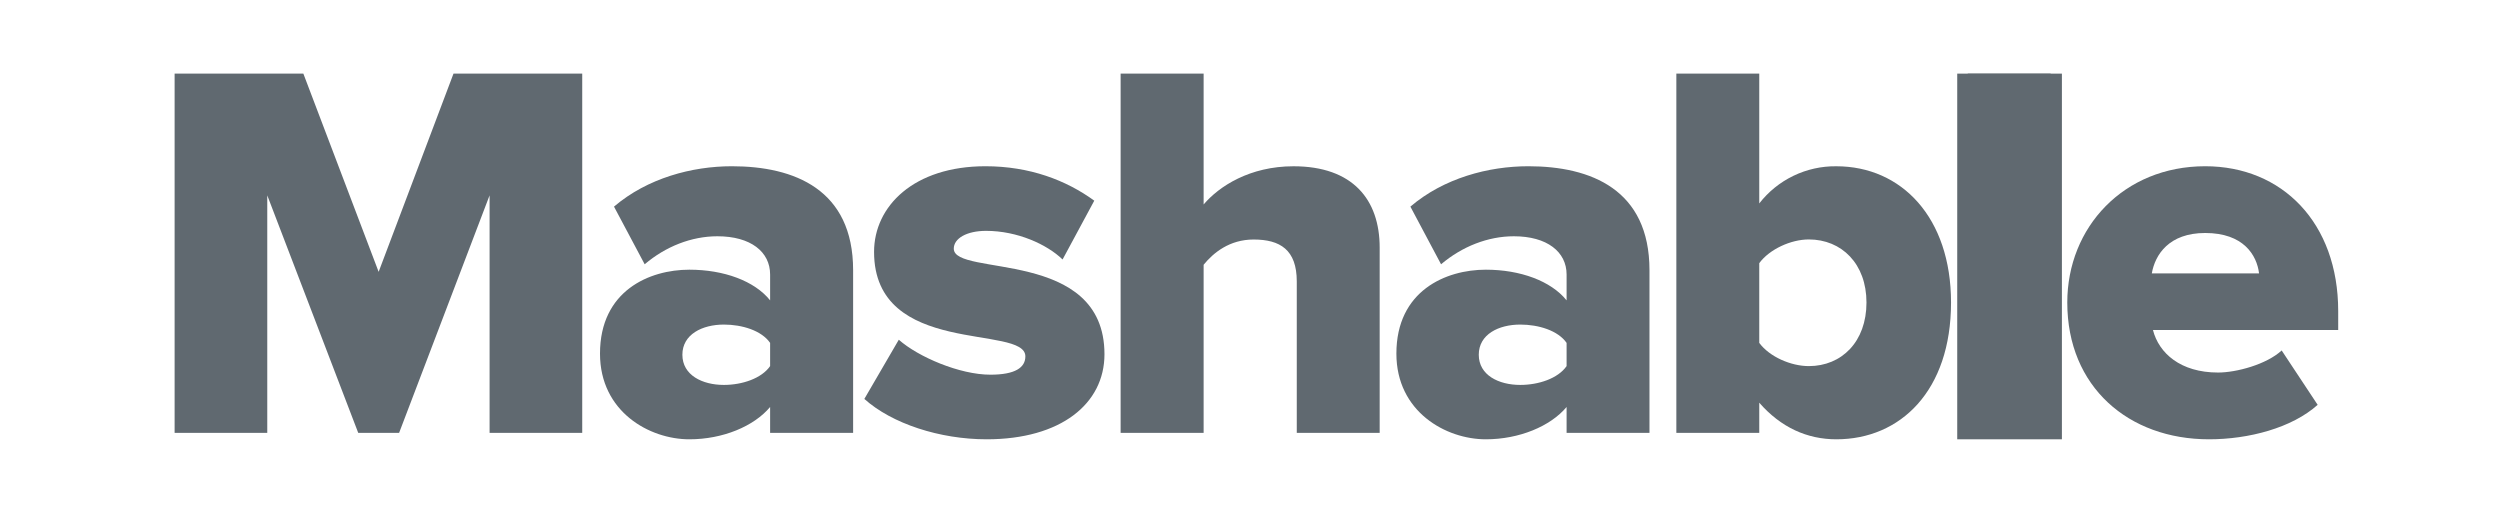 <svg xmlns="http://www.w3.org/2000/svg" width="193" height="41" viewBox="0 0 193 41" fill="none"><path d="M35.01 5.684L29.231 20.986L23.419 5.684H13.48V33.417H20.633V15.082L27.655 33.417H30.811L37.796 15.082V33.417H44.948V5.684H35.01Z" fill="#606970"></path><path d="M59.453 28.263V26.471C58.79 25.515 57.291 25.057 55.885 25.057C54.22 25.057 52.68 25.808 52.68 27.386C52.68 28.964 54.22 29.716 55.885 29.716C57.291 29.716 58.79 29.219 59.453 28.263ZM59.453 33.415V31.419C58.206 32.912 55.798 33.914 53.218 33.914C50.141 33.914 46.32 31.791 46.32 27.299C46.32 22.438 50.139 20.82 53.218 20.82C55.885 20.82 58.253 21.689 59.453 23.188V21.192C59.453 19.446 57.962 18.24 55.38 18.24C53.383 18.24 51.387 19.028 49.769 20.402L47.401 15.951C49.981 13.749 53.43 12.834 56.501 12.834C61.324 12.834 65.861 14.626 65.861 20.86V33.417L59.453 33.415Z" fill="#606970"></path><path d="M66.727 30.797L69.387 26.227C70.886 27.552 74.083 28.926 76.459 28.926C78.368 28.926 79.158 28.38 79.158 27.512C79.158 25.018 67.478 27.592 67.478 19.446C67.478 15.911 70.555 12.834 76.079 12.834C79.489 12.834 82.314 13.914 84.478 15.492L82.031 20.032C80.823 18.862 78.536 17.822 76.127 17.822C74.628 17.822 73.632 18.406 73.632 19.196C73.632 21.398 85.265 19.115 85.265 27.348C85.265 31.166 81.903 33.914 76.166 33.914C72.551 33.914 68.852 32.706 66.727 30.797Z" fill="#606970"></path><path d="M100.111 33.417V21.725C100.111 19.281 98.824 18.491 96.779 18.491C94.91 18.491 93.664 19.525 92.92 20.44V33.415H86.512V5.684H92.92V15.785C94.12 14.371 96.496 12.836 99.858 12.836C104.436 12.836 106.511 15.414 106.511 19.115V33.417H100.111Z" fill="#606970"></path><path d="M120.941 28.263V26.471C120.277 25.515 118.779 25.057 117.365 25.057C115.7 25.057 114.161 25.808 114.161 27.386C114.161 28.964 115.7 29.716 117.365 29.716C118.779 29.716 120.277 29.219 120.941 28.263ZM120.941 33.415V31.419C119.693 32.912 117.278 33.914 114.706 33.914C111.627 33.914 107.801 31.791 107.801 27.299C107.801 22.438 111.627 20.82 114.706 20.82C117.365 20.82 119.733 21.689 120.941 23.188V21.192C120.941 19.446 119.44 18.24 116.868 18.24C114.872 18.24 112.874 19.028 111.25 20.402L108.882 15.951C111.462 13.749 114.91 12.834 117.989 12.834C122.81 12.834 127.34 14.626 127.34 20.86V33.417L120.941 33.415Z" fill="#606970"></path><path d="M139.641 28.263C142.175 28.263 144.092 26.384 144.092 23.354C144.092 20.364 142.175 18.485 139.641 18.485C138.267 18.485 136.611 19.234 135.815 20.315V26.471C136.611 27.552 138.269 28.263 139.641 28.263ZM129.414 33.415V5.684H135.815V15.705C136.518 14.8 137.421 14.07 138.453 13.572C139.485 13.074 140.619 12.822 141.765 12.836C146.791 12.836 150.62 16.788 150.62 23.354C150.62 30.172 146.712 33.914 141.765 33.914C139.516 33.914 137.479 32.999 135.815 31.088V33.417H129.414V33.415Z" fill="#606970"></path><path d="M151.098 5.684H159.179V33.914H151.098V5.684Z" fill="#606970"></path><path d="M151.91 5.684H158.311V33.417H151.91V5.684Z" fill="#606970"></path><path d="M170.241 17.987C167.453 17.987 166.374 19.652 166.12 21.105H174.399C174.227 19.691 173.193 17.987 170.241 17.987ZM159.594 23.354C159.594 17.537 163.958 12.834 170.241 12.834C176.183 12.834 180.509 17.198 180.509 24.016V25.477H166.208C166.665 27.261 168.33 28.76 171.235 28.76C172.649 28.76 174.977 28.136 176.145 27.055L178.923 31.253C176.933 33.037 173.603 33.914 170.532 33.914C164.338 33.914 159.594 29.881 159.594 23.354Z" fill="#606970"></path></svg>